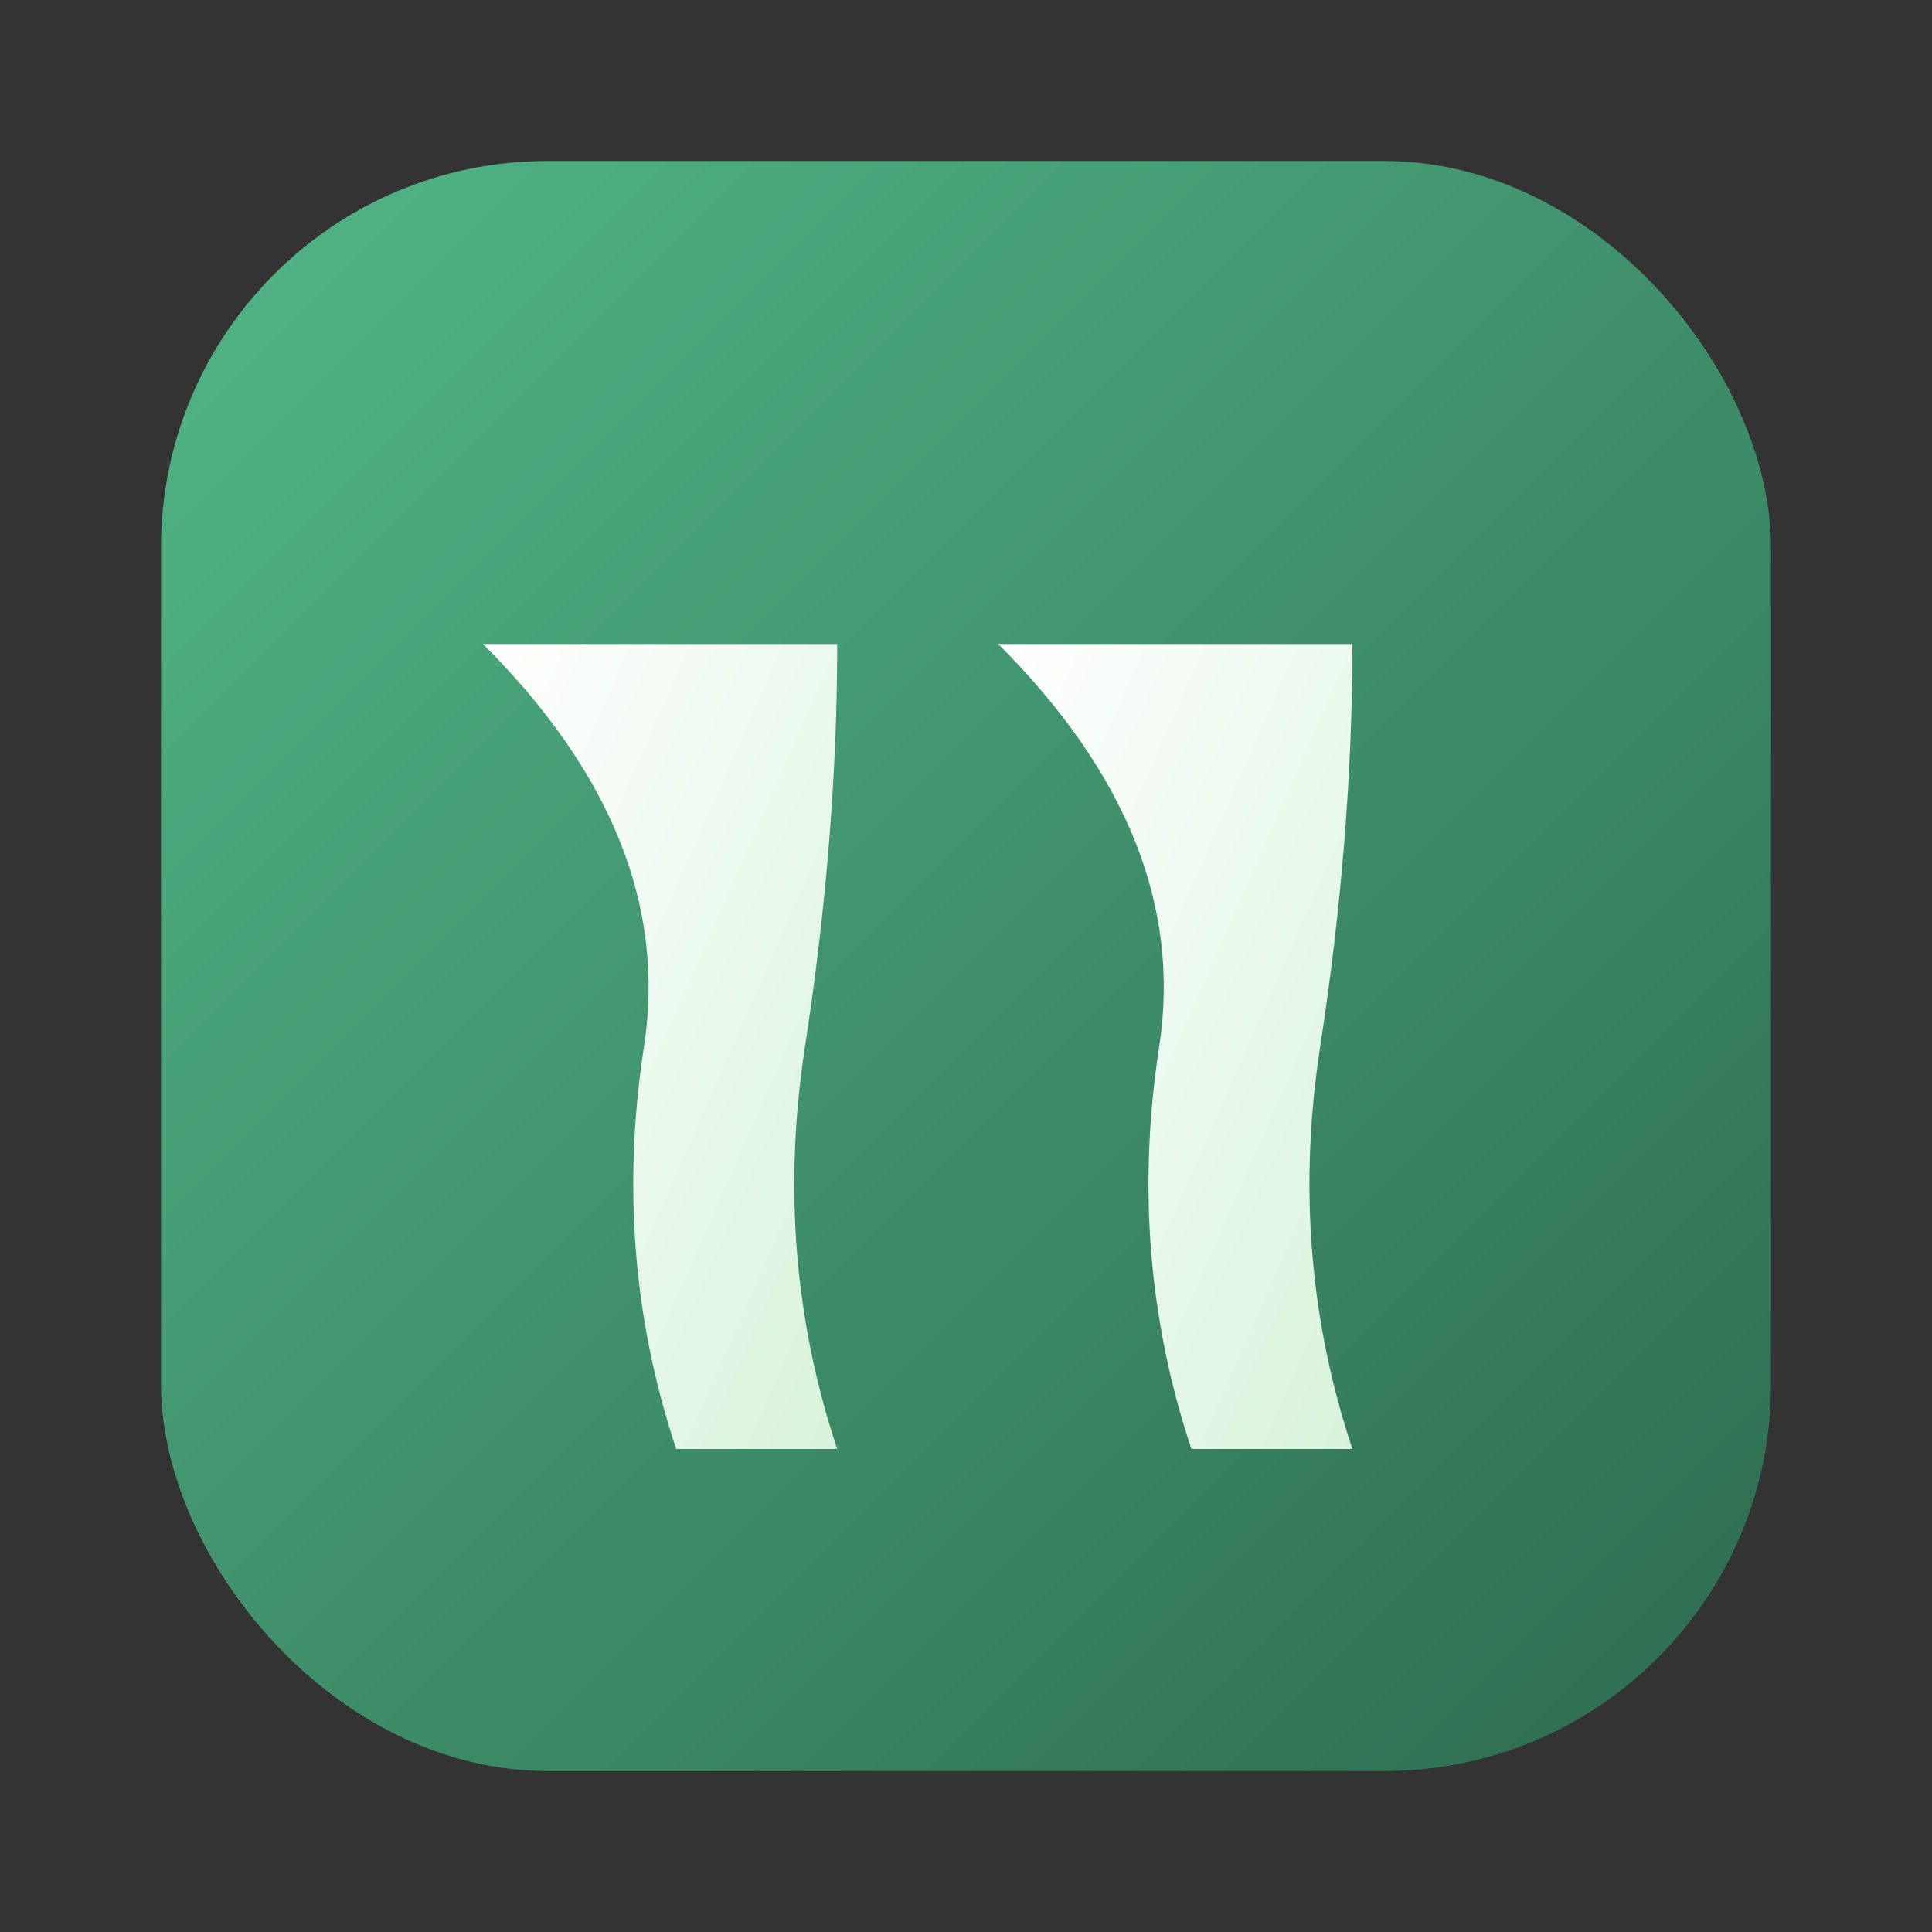 <svg xmlns="http://www.w3.org/2000/svg" viewBox="0 0 120 120" fill="none">
  <rect x="0" y="0" width="120" height="120" fill="#333333" stroke="none"/>
  <!-- Enhanced icon with circular background -->
  <defs>
    <linearGradient id="bgGradient" x1="0%" y1="0%" x2="100%" y2="100%">
      <stop offset="0%" style="stop-color:#52B788;stop-opacity:1" />
      <stop offset="100%" style="stop-color:#2D6A4F;stop-opacity:1" />
    </linearGradient>
    <linearGradient id="markGradient" x1="0%" y1="0%" x2="100%" y2="100%">
      <stop offset="0%" style="stop-color:#ffffff;stop-opacity:1" />
      <stop offset="100%" style="stop-color:#D8F3DC;stop-opacity:1" />
    </linearGradient>
  </defs>
  
  <!-- Rounded square background -->
  <rect x="10" y="10" width="100" height="100" rx="24" fill="url(#bgGradient)"/>
  
  <!-- Curved quotation marks - centered and larger -->
  <g transform="translate(30, 30)">
    <!-- First mark -->
    <path d="M 0 10 Q 12 22, 10 35 Q 8 48, 12 60 L 22 60 Q 18 48, 20 35 Q 22 22, 22 10 Z" 
          fill="url(#markGradient)" 
          stroke="none"/>
    
    <!-- Second mark -->
    <path d="M 32 10 Q 44 22, 42 35 Q 40 48, 44 60 L 54 60 Q 50 48, 52 35 Q 54 22, 54 10 Z" 
          fill="url(#markGradient)" 
          stroke="none"/>
  </g>
</svg>
